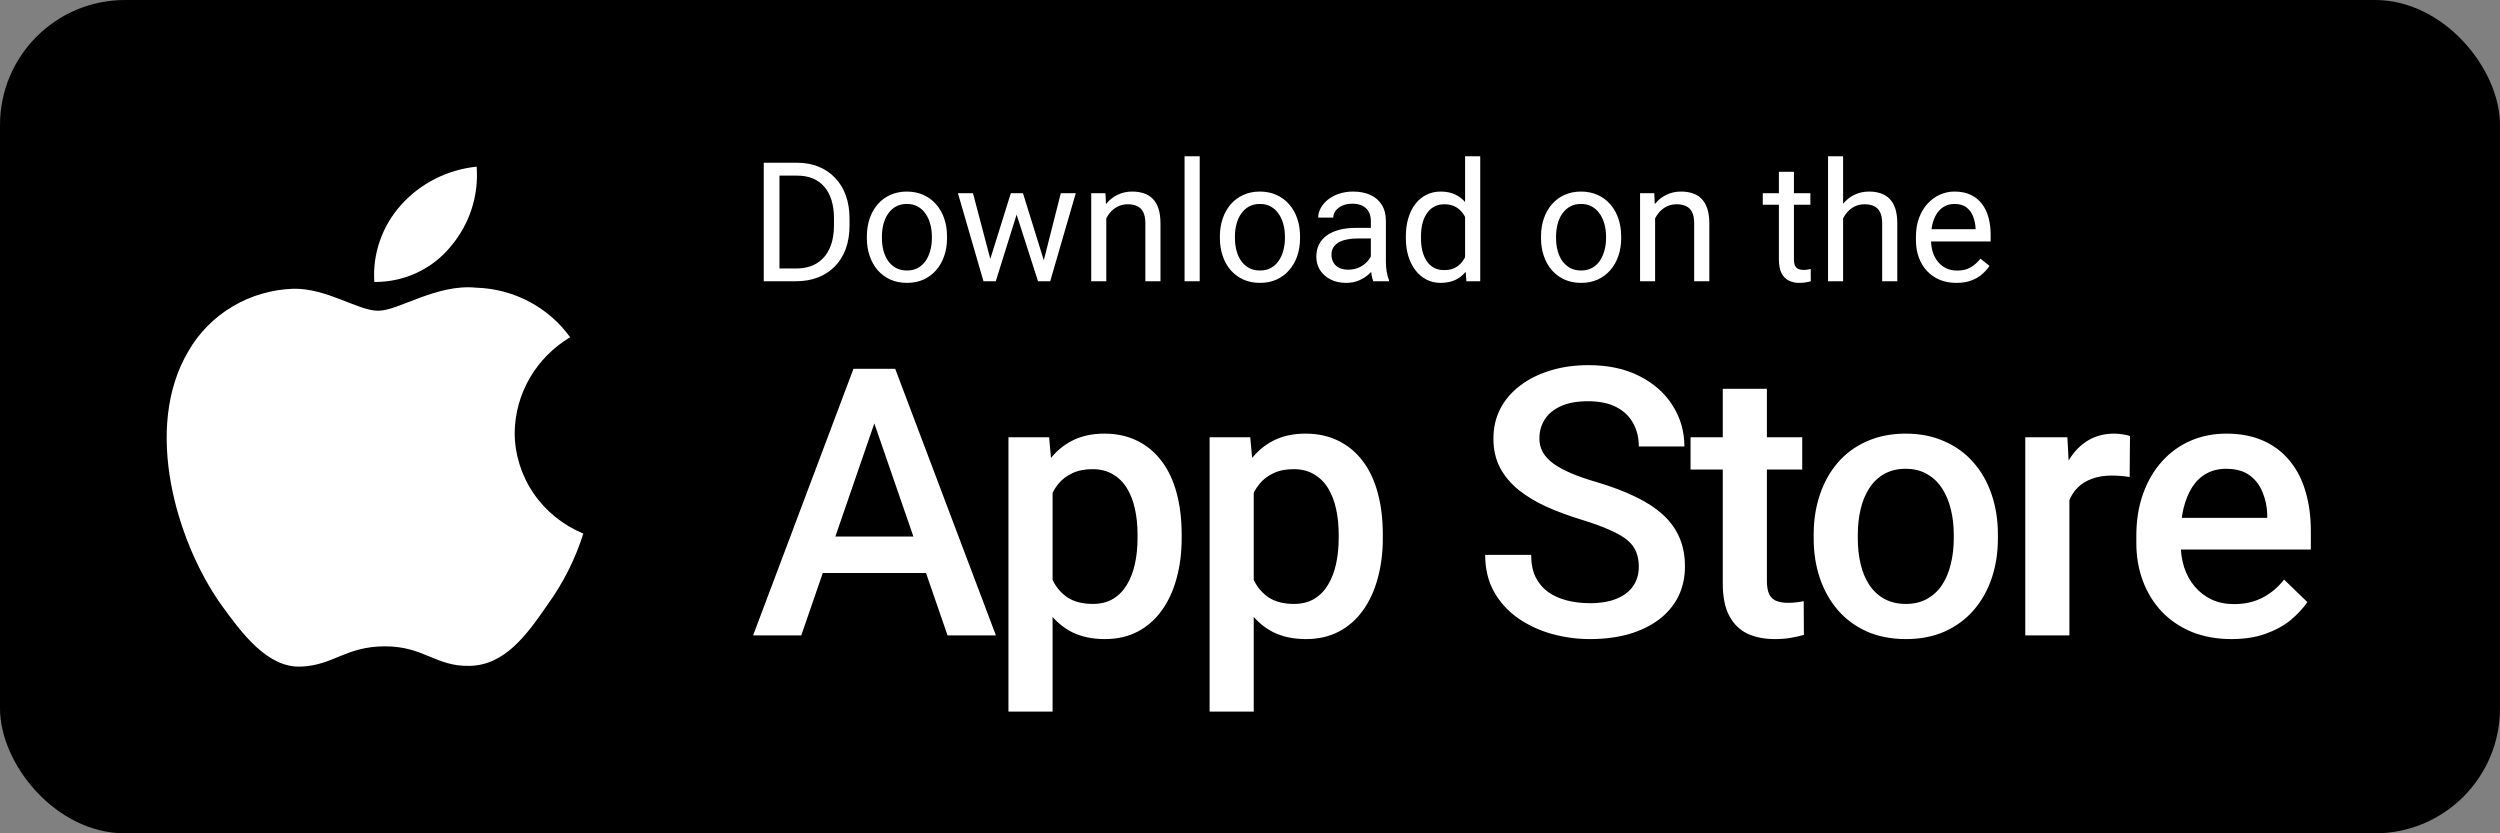 <svg width="120" height="40" viewBox="0 0 120 40" fill="none" xmlns="http://www.w3.org/2000/svg">
<rect x="0" y="0" width="120" height="40" fill="#808080" stroke="none"/>
<rect width="120" height="40" rx="6" fill="black"/>
<path d="M24.704 20.763C24.717 19.843 24.967 18.941 25.432 18.141C25.897 17.341 26.562 16.669 27.365 16.187C26.855 15.476 26.182 14.891 25.4 14.478C24.618 14.065 23.748 13.836 22.859 13.809C20.963 13.615 19.126 14.916 18.16 14.916C17.175 14.916 15.688 13.828 14.086 13.86C13.05 13.893 12.041 14.187 11.156 14.714C10.271 15.241 9.541 15.983 9.037 16.867C6.854 20.557 8.482 25.981 10.573 28.964C11.62 30.425 12.843 32.056 14.443 31.998C16.009 31.935 16.593 31.024 18.483 31.024C20.356 31.024 20.905 31.998 22.537 31.962C24.218 31.935 25.276 30.494 26.286 29.02C27.038 27.979 27.616 26.829 28 25.612C27.024 25.209 26.191 24.534 25.605 23.672C25.019 22.809 24.706 21.798 24.704 20.763Z" fill="white"/>
<path d="M21.621 11.847C22.537 10.773 22.988 9.393 22.879 8C21.479 8.144 20.186 8.797 19.258 9.829C18.804 10.334 18.456 10.92 18.235 11.556C18.013 12.192 17.922 12.864 17.967 13.534C18.667 13.541 19.36 13.393 19.992 13.101C20.625 12.808 21.182 12.38 21.621 11.847Z" fill="white"/>
<path d="M38.199 13.5H37.012L37.02 12.887H38.199C38.605 12.887 38.944 12.802 39.215 12.633C39.486 12.461 39.689 12.221 39.824 11.914C39.962 11.604 40.031 11.242 40.031 10.828V10.48C40.031 10.155 39.992 9.866 39.914 9.613C39.836 9.358 39.721 9.143 39.57 8.969C39.419 8.792 39.234 8.658 39.016 8.566C38.8 8.475 38.551 8.43 38.27 8.43H36.988V7.812H38.27C38.642 7.812 38.982 7.875 39.289 8C39.596 8.122 39.861 8.301 40.082 8.535C40.306 8.767 40.478 9.048 40.598 9.379C40.717 9.707 40.777 10.077 40.777 10.488V10.828C40.777 11.24 40.717 11.611 40.598 11.941C40.478 12.27 40.305 12.55 40.078 12.781C39.854 13.013 39.583 13.191 39.266 13.316C38.95 13.439 38.595 13.5 38.199 13.5ZM37.414 7.812V13.5H36.66V7.812H37.414ZM41.609 11.434V11.344C41.609 11.039 41.654 10.757 41.742 10.496C41.831 10.233 41.958 10.005 42.125 9.812C42.292 9.617 42.493 9.466 42.73 9.359C42.967 9.25 43.233 9.195 43.527 9.195C43.824 9.195 44.091 9.25 44.328 9.359C44.568 9.466 44.771 9.617 44.938 9.812C45.107 10.005 45.236 10.233 45.324 10.496C45.413 10.757 45.457 11.039 45.457 11.344V11.434C45.457 11.738 45.413 12.021 45.324 12.281C45.236 12.542 45.107 12.77 44.938 12.965C44.771 13.158 44.569 13.309 44.332 13.418C44.098 13.525 43.832 13.578 43.535 13.578C43.238 13.578 42.971 13.525 42.734 13.418C42.497 13.309 42.294 13.158 42.125 12.965C41.958 12.77 41.831 12.542 41.742 12.281C41.654 12.021 41.609 11.738 41.609 11.434ZM42.332 11.344V11.434C42.332 11.645 42.357 11.844 42.406 12.031C42.456 12.216 42.53 12.38 42.629 12.523C42.73 12.667 42.857 12.78 43.008 12.863C43.159 12.944 43.335 12.984 43.535 12.984C43.733 12.984 43.906 12.944 44.055 12.863C44.206 12.78 44.331 12.667 44.43 12.523C44.529 12.38 44.603 12.216 44.652 12.031C44.704 11.844 44.73 11.645 44.73 11.434V11.344C44.73 11.135 44.704 10.939 44.652 10.754C44.603 10.566 44.527 10.401 44.426 10.258C44.327 10.112 44.202 9.997 44.051 9.914C43.902 9.831 43.728 9.789 43.527 9.789C43.329 9.789 43.155 9.831 43.004 9.914C42.855 9.997 42.73 10.112 42.629 10.258C42.53 10.401 42.456 10.566 42.406 10.754C42.357 10.939 42.332 11.135 42.332 11.344ZM47.434 12.75L48.52 9.273H48.996L48.902 9.965L47.797 13.5H47.332L47.434 12.75ZM46.703 9.273L47.629 12.789L47.695 13.5H47.207L45.98 9.273H46.703ZM50.035 12.762L50.918 9.273H51.637L50.41 13.5H49.926L50.035 12.762ZM49.102 9.273L50.164 12.691L50.285 13.5H49.824L48.688 9.957L48.594 9.273H49.102ZM53.102 10.176V13.5H52.379V9.273H53.062L53.102 10.176ZM52.93 11.227L52.629 11.215C52.632 10.926 52.675 10.659 52.758 10.414C52.841 10.167 52.958 9.952 53.109 9.77C53.26 9.587 53.44 9.447 53.648 9.348C53.859 9.246 54.092 9.195 54.348 9.195C54.556 9.195 54.743 9.224 54.91 9.281C55.077 9.336 55.219 9.424 55.336 9.547C55.456 9.669 55.547 9.828 55.609 10.023C55.672 10.216 55.703 10.452 55.703 10.73V13.5H54.977V10.723C54.977 10.501 54.944 10.324 54.879 10.191C54.814 10.056 54.719 9.958 54.594 9.898C54.469 9.836 54.315 9.805 54.133 9.805C53.953 9.805 53.789 9.842 53.641 9.918C53.495 9.993 53.368 10.098 53.262 10.23C53.158 10.363 53.075 10.516 53.016 10.688C52.958 10.857 52.93 11.037 52.93 11.227ZM57.586 7.5V13.5H56.859V7.5H57.586ZM58.555 11.434V11.344C58.555 11.039 58.599 10.757 58.688 10.496C58.776 10.233 58.904 10.005 59.07 9.812C59.237 9.617 59.439 9.466 59.676 9.359C59.913 9.25 60.178 9.195 60.473 9.195C60.77 9.195 61.036 9.25 61.273 9.359C61.513 9.466 61.716 9.617 61.883 9.812C62.052 10.005 62.181 10.233 62.27 10.496C62.358 10.757 62.402 11.039 62.402 11.344V11.434C62.402 11.738 62.358 12.021 62.27 12.281C62.181 12.542 62.052 12.77 61.883 12.965C61.716 13.158 61.514 13.309 61.277 13.418C61.043 13.525 60.777 13.578 60.48 13.578C60.184 13.578 59.917 13.525 59.68 13.418C59.443 13.309 59.24 13.158 59.07 12.965C58.904 12.77 58.776 12.542 58.688 12.281C58.599 12.021 58.555 11.738 58.555 11.434ZM59.277 11.344V11.434C59.277 11.645 59.302 11.844 59.352 12.031C59.401 12.216 59.475 12.38 59.574 12.523C59.676 12.667 59.802 12.78 59.953 12.863C60.104 12.944 60.28 12.984 60.48 12.984C60.678 12.984 60.852 12.944 61 12.863C61.151 12.78 61.276 12.667 61.375 12.523C61.474 12.38 61.548 12.216 61.598 12.031C61.65 11.844 61.676 11.645 61.676 11.434V11.344C61.676 11.135 61.65 10.939 61.598 10.754C61.548 10.566 61.473 10.401 61.371 10.258C61.272 10.112 61.147 9.997 60.996 9.914C60.848 9.831 60.673 9.789 60.473 9.789C60.275 9.789 60.1 9.831 59.949 9.914C59.801 9.997 59.676 10.112 59.574 10.258C59.475 10.401 59.401 10.566 59.352 10.754C59.302 10.939 59.277 11.135 59.277 11.344ZM65.801 12.777V10.602C65.801 10.435 65.767 10.29 65.699 10.168C65.634 10.043 65.535 9.947 65.402 9.879C65.269 9.811 65.106 9.777 64.91 9.777C64.728 9.777 64.568 9.809 64.43 9.871C64.294 9.934 64.188 10.016 64.109 10.117C64.034 10.219 63.996 10.328 63.996 10.445H63.273C63.273 10.294 63.312 10.145 63.391 9.996C63.469 9.848 63.581 9.714 63.727 9.594C63.875 9.471 64.052 9.375 64.258 9.305C64.466 9.232 64.698 9.195 64.953 9.195C65.26 9.195 65.531 9.247 65.766 9.352C66.003 9.456 66.188 9.613 66.32 9.824C66.456 10.033 66.523 10.294 66.523 10.609V12.578C66.523 12.719 66.535 12.868 66.559 13.027C66.585 13.186 66.622 13.323 66.672 13.438V13.5H65.918C65.882 13.417 65.853 13.306 65.832 13.168C65.811 13.027 65.801 12.897 65.801 12.777ZM65.926 10.938L65.934 11.445H65.203C64.997 11.445 64.814 11.462 64.652 11.496C64.491 11.527 64.356 11.575 64.246 11.641C64.137 11.706 64.053 11.788 63.996 11.887C63.939 11.983 63.91 12.096 63.91 12.227C63.91 12.359 63.94 12.48 64 12.59C64.06 12.699 64.15 12.787 64.269 12.852C64.392 12.914 64.542 12.945 64.719 12.945C64.94 12.945 65.135 12.898 65.305 12.805C65.474 12.711 65.608 12.596 65.707 12.461C65.809 12.325 65.863 12.194 65.871 12.066L66.18 12.414C66.162 12.523 66.112 12.645 66.031 12.777C65.951 12.91 65.842 13.038 65.707 13.16C65.574 13.28 65.415 13.38 65.231 13.461C65.048 13.539 64.842 13.578 64.613 13.578C64.327 13.578 64.076 13.522 63.859 13.41C63.646 13.298 63.479 13.148 63.359 12.961C63.242 12.771 63.184 12.559 63.184 12.324C63.184 12.098 63.228 11.898 63.316 11.727C63.405 11.552 63.533 11.408 63.699 11.293C63.866 11.176 64.066 11.087 64.301 11.027C64.535 10.967 64.797 10.938 65.086 10.938H65.926ZM70.324 12.68V7.5H71.051V13.5H70.387L70.324 12.68ZM67.481 11.434V11.352C67.481 11.029 67.519 10.736 67.598 10.473C67.678 10.207 67.792 9.979 67.938 9.789C68.086 9.599 68.262 9.453 68.465 9.352C68.671 9.247 68.9 9.195 69.152 9.195C69.418 9.195 69.65 9.242 69.848 9.336C70.048 9.427 70.217 9.561 70.356 9.738C70.496 9.913 70.607 10.124 70.688 10.371C70.768 10.618 70.824 10.898 70.856 11.211V11.57C70.827 11.88 70.771 12.159 70.688 12.406C70.607 12.654 70.496 12.865 70.356 13.039C70.217 13.213 70.048 13.348 69.848 13.441C69.647 13.533 69.413 13.578 69.144 13.578C68.897 13.578 68.671 13.525 68.465 13.418C68.262 13.311 68.086 13.162 67.938 12.969C67.792 12.776 67.678 12.55 67.598 12.289C67.519 12.026 67.481 11.741 67.481 11.434ZM68.207 11.352V11.434C68.207 11.645 68.228 11.842 68.269 12.027C68.314 12.212 68.382 12.375 68.473 12.516C68.564 12.656 68.68 12.767 68.82 12.848C68.961 12.926 69.129 12.965 69.324 12.965C69.564 12.965 69.76 12.914 69.914 12.812C70.07 12.711 70.195 12.577 70.289 12.41C70.383 12.243 70.456 12.062 70.508 11.867V10.926C70.477 10.783 70.431 10.645 70.371 10.512C70.314 10.376 70.238 10.257 70.144 10.152C70.053 10.046 69.94 9.961 69.805 9.898C69.672 9.836 69.514 9.805 69.332 9.805C69.134 9.805 68.963 9.846 68.82 9.93C68.68 10.01 68.564 10.122 68.473 10.266C68.382 10.406 68.314 10.57 68.269 10.758C68.228 10.943 68.207 11.141 68.207 11.352ZM73.969 11.434V11.344C73.969 11.039 74.013 10.757 74.102 10.496C74.19 10.233 74.318 10.005 74.484 9.812C74.651 9.617 74.853 9.466 75.09 9.359C75.327 9.25 75.592 9.195 75.887 9.195C76.184 9.195 76.451 9.25 76.688 9.359C76.927 9.466 77.13 9.617 77.297 9.812C77.466 10.005 77.595 10.233 77.684 10.496C77.772 10.757 77.816 11.039 77.816 11.344V11.434C77.816 11.738 77.772 12.021 77.684 12.281C77.595 12.542 77.466 12.77 77.297 12.965C77.13 13.158 76.928 13.309 76.691 13.418C76.457 13.525 76.191 13.578 75.894 13.578C75.598 13.578 75.331 13.525 75.094 13.418C74.857 13.309 74.654 13.158 74.484 12.965C74.318 12.77 74.19 12.542 74.102 12.281C74.013 12.021 73.969 11.738 73.969 11.434ZM74.691 11.344V11.434C74.691 11.645 74.716 11.844 74.766 12.031C74.815 12.216 74.889 12.38 74.988 12.523C75.09 12.667 75.216 12.78 75.367 12.863C75.518 12.944 75.694 12.984 75.894 12.984C76.092 12.984 76.266 12.944 76.414 12.863C76.565 12.78 76.69 12.667 76.789 12.523C76.888 12.38 76.962 12.216 77.012 12.031C77.064 11.844 77.09 11.645 77.09 11.434V11.344C77.09 11.135 77.064 10.939 77.012 10.754C76.962 10.566 76.887 10.401 76.785 10.258C76.686 10.112 76.561 9.997 76.41 9.914C76.262 9.831 76.087 9.789 75.887 9.789C75.689 9.789 75.514 9.831 75.363 9.914C75.215 9.997 75.09 10.112 74.988 10.258C74.889 10.401 74.815 10.566 74.766 10.754C74.716 10.939 74.691 11.135 74.691 11.344ZM79.445 10.176V13.5H78.723V9.273H79.406L79.445 10.176ZM79.273 11.227L78.973 11.215C78.975 10.926 79.018 10.659 79.102 10.414C79.185 10.167 79.302 9.952 79.453 9.77C79.604 9.587 79.784 9.447 79.992 9.348C80.203 9.246 80.436 9.195 80.691 9.195C80.9 9.195 81.087 9.224 81.254 9.281C81.421 9.336 81.562 9.424 81.68 9.547C81.799 9.669 81.891 9.828 81.953 10.023C82.016 10.216 82.047 10.452 82.047 10.73V13.5H81.32V10.723C81.32 10.501 81.288 10.324 81.223 10.191C81.158 10.056 81.062 9.958 80.938 9.898C80.812 9.836 80.659 9.805 80.477 9.805C80.297 9.805 80.133 9.842 79.984 9.918C79.838 9.993 79.712 10.098 79.606 10.23C79.501 10.363 79.419 10.516 79.359 10.688C79.302 10.857 79.273 11.037 79.273 11.227ZM86.898 9.273V9.828H84.613V9.273H86.898ZM85.387 8.246H86.109V12.453C86.109 12.596 86.132 12.704 86.176 12.777C86.22 12.85 86.277 12.898 86.348 12.922C86.418 12.945 86.493 12.957 86.574 12.957C86.634 12.957 86.697 12.952 86.762 12.941C86.829 12.928 86.88 12.918 86.914 12.91L86.918 13.5C86.861 13.518 86.785 13.535 86.691 13.551C86.6 13.569 86.49 13.578 86.359 13.578C86.182 13.578 86.019 13.543 85.871 13.473C85.723 13.402 85.604 13.285 85.516 13.121C85.43 12.954 85.387 12.73 85.387 12.449V8.246ZM88.469 7.5V13.5H87.746V7.5H88.469ZM88.297 11.227L87.996 11.215C87.999 10.926 88.042 10.659 88.125 10.414C88.208 10.167 88.326 9.952 88.477 9.77C88.628 9.587 88.807 9.447 89.016 9.348C89.227 9.246 89.46 9.195 89.715 9.195C89.923 9.195 90.111 9.224 90.277 9.281C90.444 9.336 90.586 9.424 90.703 9.547C90.823 9.669 90.914 9.828 90.977 10.023C91.039 10.216 91.07 10.452 91.07 10.73V13.5H90.344V10.723C90.344 10.501 90.311 10.324 90.246 10.191C90.181 10.056 90.086 9.958 89.961 9.898C89.836 9.836 89.682 9.805 89.5 9.805C89.32 9.805 89.156 9.842 89.008 9.918C88.862 9.993 88.736 10.098 88.629 10.23C88.525 10.363 88.443 10.516 88.383 10.688C88.326 10.857 88.297 11.037 88.297 11.227ZM93.906 13.578C93.612 13.578 93.345 13.529 93.106 13.43C92.868 13.328 92.664 13.186 92.492 13.004C92.323 12.822 92.193 12.605 92.102 12.355C92.01 12.105 91.965 11.832 91.965 11.535V11.371C91.965 11.027 92.016 10.721 92.117 10.453C92.219 10.182 92.357 9.953 92.531 9.766C92.706 9.578 92.904 9.436 93.125 9.34C93.346 9.243 93.576 9.195 93.812 9.195C94.115 9.195 94.375 9.247 94.594 9.352C94.815 9.456 94.996 9.602 95.137 9.789C95.277 9.974 95.382 10.193 95.449 10.445C95.517 10.695 95.551 10.969 95.551 11.266V11.59H92.394V11H94.828V10.945C94.818 10.758 94.779 10.575 94.711 10.398C94.646 10.221 94.542 10.075 94.398 9.961C94.255 9.846 94.06 9.789 93.812 9.789C93.648 9.789 93.497 9.824 93.359 9.895C93.221 9.962 93.103 10.064 93.004 10.199C92.905 10.335 92.828 10.5 92.773 10.695C92.719 10.891 92.691 11.116 92.691 11.371V11.535C92.691 11.736 92.719 11.925 92.773 12.102C92.831 12.276 92.913 12.43 93.019 12.562C93.129 12.695 93.26 12.8 93.414 12.875C93.57 12.95 93.747 12.988 93.945 12.988C94.201 12.988 94.417 12.936 94.594 12.832C94.771 12.728 94.926 12.588 95.059 12.414L95.496 12.762C95.405 12.9 95.289 13.031 95.148 13.156C95.008 13.281 94.835 13.383 94.629 13.461C94.426 13.539 94.185 13.578 93.906 13.578Z" fill="white"/>
<path d="M42.284 19.408L38.461 30.5H36.149L40.966 17.703H42.442L42.284 19.408ZM45.483 30.5L41.651 19.408L41.484 17.703H42.97L47.804 30.5H45.483ZM45.299 25.754V27.503H38.338V25.754H45.299ZM50.524 22.818V34.156H48.406V20.99H50.357L50.524 22.818ZM56.72 25.657V25.842C56.72 26.533 56.638 27.175 56.474 27.767C56.316 28.352 56.079 28.865 55.762 29.305C55.452 29.738 55.068 30.075 54.611 30.315C54.154 30.556 53.627 30.676 53.029 30.676C52.437 30.676 51.919 30.567 51.473 30.351C51.034 30.128 50.662 29.814 50.357 29.41C50.053 29.006 49.806 28.531 49.619 27.986C49.437 27.436 49.308 26.832 49.232 26.176V25.464C49.308 24.767 49.437 24.134 49.619 23.565C49.806 22.997 50.053 22.508 50.357 22.098C50.662 21.688 51.034 21.371 51.473 21.148C51.913 20.926 52.425 20.814 53.011 20.814C53.609 20.814 54.139 20.932 54.602 21.166C55.065 21.395 55.455 21.723 55.771 22.15C56.088 22.572 56.325 23.082 56.483 23.68C56.641 24.271 56.72 24.931 56.72 25.657ZM54.602 25.842V25.657C54.602 25.218 54.561 24.811 54.479 24.436C54.397 24.055 54.268 23.721 54.093 23.434C53.917 23.146 53.691 22.924 53.416 22.766C53.146 22.602 52.821 22.52 52.44 22.52C52.065 22.52 51.743 22.584 51.473 22.713C51.204 22.836 50.978 23.009 50.797 23.231C50.615 23.454 50.474 23.715 50.375 24.014C50.275 24.307 50.205 24.626 50.164 24.972V26.677C50.234 27.099 50.354 27.485 50.524 27.837C50.694 28.189 50.934 28.47 51.245 28.681C51.561 28.886 51.965 28.988 52.458 28.988C52.839 28.988 53.164 28.906 53.433 28.742C53.703 28.578 53.923 28.352 54.093 28.065C54.268 27.773 54.397 27.436 54.479 27.055C54.561 26.674 54.602 26.27 54.602 25.842ZM60.179 22.818V34.156H58.061V20.99H60.012L60.179 22.818ZM66.375 25.657V25.842C66.375 26.533 66.293 27.175 66.129 27.767C65.971 28.352 65.734 28.865 65.417 29.305C65.107 29.738 64.723 30.075 64.266 30.315C63.809 30.556 63.282 30.676 62.684 30.676C62.092 30.676 61.574 30.567 61.128 30.351C60.689 30.128 60.317 29.814 60.012 29.41C59.708 29.006 59.461 28.531 59.274 27.986C59.092 27.436 58.963 26.832 58.887 26.176V25.464C58.963 24.767 59.092 24.134 59.274 23.565C59.461 22.997 59.708 22.508 60.012 22.098C60.317 21.688 60.689 21.371 61.128 21.148C61.568 20.926 62.081 20.814 62.666 20.814C63.264 20.814 63.794 20.932 64.257 21.166C64.72 21.395 65.11 21.723 65.426 22.15C65.743 22.572 65.98 23.082 66.138 23.68C66.296 24.271 66.375 24.931 66.375 25.657ZM64.257 25.842V25.657C64.257 25.218 64.216 24.811 64.134 24.436C64.052 24.055 63.923 23.721 63.748 23.434C63.572 23.146 63.346 22.924 63.071 22.766C62.801 22.602 62.476 22.52 62.095 22.52C61.72 22.52 61.398 22.584 61.128 22.713C60.859 22.836 60.633 23.009 60.452 23.231C60.27 23.454 60.129 23.715 60.03 24.014C59.93 24.307 59.86 24.626 59.819 24.972V26.677C59.889 27.099 60.009 27.485 60.179 27.837C60.349 28.189 60.589 28.47 60.9 28.681C61.216 28.886 61.62 28.988 62.113 28.988C62.494 28.988 62.819 28.906 63.088 28.742C63.358 28.578 63.578 28.352 63.748 28.065C63.923 27.773 64.052 27.436 64.134 27.055C64.216 26.674 64.257 26.27 64.257 25.842ZM78.663 27.204C78.663 26.94 78.622 26.706 78.54 26.501C78.464 26.296 78.326 26.108 78.127 25.939C77.928 25.769 77.646 25.605 77.283 25.446C76.926 25.282 76.469 25.115 75.912 24.945C75.303 24.758 74.74 24.55 74.225 24.321C73.715 24.087 73.269 23.817 72.889 23.513C72.508 23.202 72.212 22.848 72.001 22.449C71.79 22.045 71.684 21.579 71.684 21.052C71.684 20.53 71.793 20.056 72.01 19.628C72.232 19.2 72.546 18.831 72.95 18.52C73.36 18.204 73.844 17.961 74.4 17.791C74.957 17.615 75.572 17.527 76.246 17.527C77.195 17.527 78.013 17.703 78.698 18.055C79.389 18.406 79.92 18.878 80.289 19.47C80.664 20.061 80.851 20.715 80.851 21.43H78.663C78.663 21.008 78.572 20.636 78.391 20.314C78.215 19.985 77.945 19.727 77.582 19.54C77.225 19.352 76.77 19.259 76.22 19.259C75.698 19.259 75.264 19.338 74.919 19.496C74.573 19.654 74.315 19.868 74.145 20.138C73.975 20.407 73.891 20.712 73.891 21.052C73.891 21.292 73.946 21.512 74.058 21.711C74.169 21.904 74.339 22.086 74.567 22.256C74.796 22.42 75.083 22.575 75.429 22.722C75.774 22.868 76.181 23.009 76.65 23.144C77.359 23.355 77.977 23.589 78.505 23.847C79.032 24.099 79.472 24.386 79.823 24.708C80.175 25.03 80.438 25.396 80.614 25.807C80.79 26.211 80.878 26.671 80.878 27.186C80.878 27.726 80.769 28.212 80.553 28.645C80.336 29.073 80.025 29.439 79.621 29.744C79.222 30.043 78.742 30.274 78.18 30.439C77.623 30.597 77.002 30.676 76.316 30.676C75.701 30.676 75.095 30.594 74.497 30.43C73.905 30.266 73.366 30.017 72.88 29.683C72.393 29.343 72.007 28.921 71.72 28.417C71.433 27.907 71.289 27.312 71.289 26.633H73.495C73.495 27.049 73.565 27.403 73.706 27.696C73.852 27.989 74.055 28.23 74.312 28.417C74.57 28.599 74.869 28.733 75.209 28.821C75.555 28.909 75.924 28.953 76.316 28.953C76.832 28.953 77.263 28.88 77.608 28.733C77.96 28.587 78.224 28.382 78.399 28.118C78.575 27.855 78.663 27.55 78.663 27.204ZM86.507 20.99V22.537H81.146V20.99H86.507ZM82.693 18.661H84.811V27.872C84.811 28.165 84.852 28.391 84.934 28.549C85.022 28.701 85.142 28.804 85.294 28.856C85.447 28.909 85.626 28.936 85.831 28.936C85.977 28.936 86.118 28.927 86.252 28.909C86.387 28.892 86.496 28.874 86.578 28.856L86.587 30.474C86.411 30.526 86.206 30.573 85.971 30.614C85.743 30.655 85.479 30.676 85.18 30.676C84.694 30.676 84.263 30.591 83.888 30.421C83.513 30.245 83.22 29.961 83.009 29.568C82.798 29.176 82.693 28.654 82.693 28.004V18.661ZM87.057 25.851V25.648C87.057 24.963 87.157 24.327 87.356 23.741C87.555 23.149 87.842 22.637 88.217 22.203C88.598 21.764 89.061 21.424 89.606 21.184C90.157 20.938 90.778 20.814 91.469 20.814C92.166 20.814 92.787 20.938 93.332 21.184C93.883 21.424 94.349 21.764 94.73 22.203C95.111 22.637 95.401 23.149 95.6 23.741C95.799 24.327 95.899 24.963 95.899 25.648V25.851C95.899 26.536 95.799 27.172 95.6 27.758C95.401 28.344 95.111 28.856 94.73 29.296C94.349 29.73 93.886 30.069 93.341 30.315C92.796 30.556 92.178 30.676 91.487 30.676C90.789 30.676 90.165 30.556 89.615 30.315C89.07 30.069 88.607 29.73 88.226 29.296C87.845 28.856 87.555 28.344 87.356 27.758C87.157 27.172 87.057 26.536 87.057 25.851ZM89.175 25.648V25.851C89.175 26.278 89.219 26.683 89.307 27.064C89.395 27.444 89.532 27.778 89.72 28.065C89.907 28.352 90.148 28.578 90.441 28.742C90.734 28.906 91.082 28.988 91.487 28.988C91.879 28.988 92.219 28.906 92.506 28.742C92.799 28.578 93.039 28.352 93.227 28.065C93.414 27.778 93.552 27.444 93.64 27.064C93.734 26.683 93.781 26.278 93.781 25.851V25.648C93.781 25.227 93.734 24.828 93.64 24.453C93.552 24.072 93.411 23.735 93.218 23.442C93.031 23.149 92.79 22.921 92.497 22.757C92.21 22.587 91.868 22.502 91.469 22.502C91.071 22.502 90.725 22.587 90.432 22.757C90.145 22.921 89.907 23.149 89.72 23.442C89.532 23.735 89.395 24.072 89.307 24.453C89.219 24.828 89.175 25.227 89.175 25.648ZM99.331 22.801V30.5H97.213V20.99H99.234L99.331 22.801ZM102.24 20.929L102.223 22.898C102.094 22.874 101.953 22.856 101.801 22.845C101.654 22.833 101.508 22.827 101.361 22.827C100.998 22.827 100.679 22.88 100.403 22.985C100.128 23.085 99.897 23.231 99.709 23.425C99.527 23.612 99.387 23.841 99.287 24.11C99.188 24.38 99.129 24.682 99.111 25.016L98.628 25.051C98.628 24.453 98.687 23.899 98.804 23.39C98.921 22.88 99.097 22.432 99.331 22.045C99.571 21.658 99.87 21.356 100.228 21.14C100.591 20.923 101.01 20.814 101.484 20.814C101.613 20.814 101.751 20.826 101.897 20.85C102.05 20.873 102.164 20.899 102.24 20.929ZM107.114 30.676C106.411 30.676 105.775 30.561 105.207 30.333C104.644 30.099 104.164 29.773 103.765 29.357C103.373 28.941 103.071 28.452 102.86 27.89C102.649 27.327 102.544 26.721 102.544 26.07V25.719C102.544 24.975 102.652 24.301 102.869 23.697C103.086 23.094 103.387 22.578 103.774 22.15C104.161 21.717 104.618 21.386 105.145 21.157C105.673 20.929 106.244 20.814 106.859 20.814C107.539 20.814 108.134 20.929 108.643 21.157C109.153 21.386 109.575 21.708 109.909 22.124C110.249 22.534 110.501 23.023 110.665 23.592C110.835 24.16 110.92 24.787 110.92 25.473V26.378H103.572V24.857H108.828V24.69C108.816 24.31 108.74 23.952 108.599 23.618C108.465 23.284 108.257 23.015 107.975 22.81C107.694 22.605 107.319 22.502 106.85 22.502C106.499 22.502 106.185 22.578 105.91 22.73C105.64 22.877 105.415 23.091 105.233 23.372C105.052 23.653 104.911 23.993 104.811 24.392C104.718 24.784 104.671 25.227 104.671 25.719V26.07C104.671 26.486 104.726 26.873 104.838 27.23C104.955 27.582 105.125 27.89 105.347 28.153C105.57 28.417 105.84 28.625 106.156 28.777C106.472 28.924 106.833 28.997 107.237 28.997C107.747 28.997 108.201 28.895 108.599 28.689C108.998 28.484 109.344 28.194 109.636 27.819L110.753 28.9C110.548 29.199 110.281 29.486 109.953 29.762C109.625 30.031 109.223 30.251 108.749 30.421C108.28 30.591 107.735 30.676 107.114 30.676Z" fill="white"/>
</svg>
